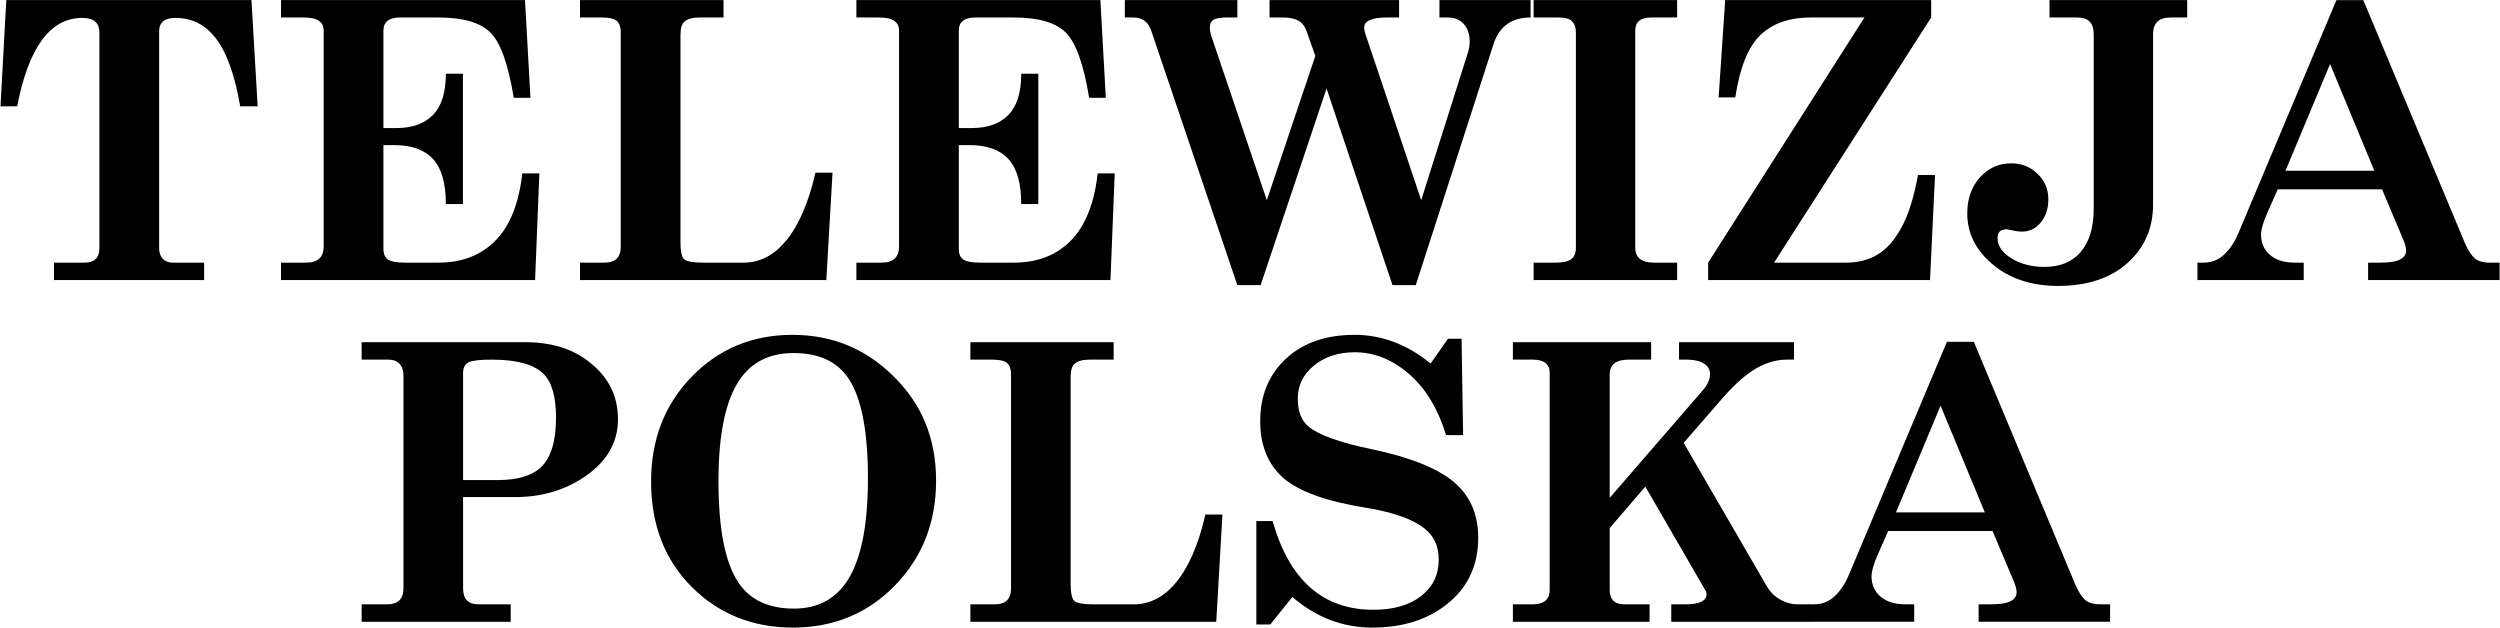 <?xml version="1.0" encoding="UTF-8" standalone="no"?>
<!-- Created with Inkscape (http://www.inkscape.org/) -->

<svg
   version="1.1"
   id="svg1"
   width="5146"
   height="1292"
   viewBox="0 0 5146 1292"
   sodipodi:docname="Telewizja_Polska_(1952).svg"
   inkscape:version="1.3.2 (091e20e, 2023-11-25, custom)"
   xmlns:inkscape="http://www.inkscape.org/namespaces/inkscape"
   xmlns:sodipodi="http://sodipodi.sourceforge.net/DTD/sodipodi-0.dtd"
   xmlns="http://www.w3.org/2000/svg"
   xmlns:svg="http://www.w3.org/2000/svg">
  <defs
     id="defs1" />
  <sodipodi:namedview
     id="namedview1"
     pagecolor="#ffffff"
     bordercolor="#000000"
     borderopacity="0.25"
     inkscape:showpageshadow="2"
     inkscape:pageopacity="0.0"
     inkscape:pagecheckerboard="0"
     inkscape:deskcolor="#d1d1d1"
     inkscape:zoom="0.14424041"
     inkscape:cx="2572.0947"
     inkscape:cy="648.22334"
     inkscape:window-width="1366"
     inkscape:window-height="705"
     inkscape:window-x="-8"
     inkscape:window-y="-8"
     inkscape:window-maximized="1"
     inkscape:current-layer="svg1" />
  <g
     id="g16">
    <path
       d="M 530.364,218.85 H 494.434 Q 477.667,120.642 442.536,76.728 410.598,36.806 361.095,36.806 q -33.534,0 -33.534,27.945 V 511.078 q 0,12.775 7.186,21.558 7.984,7.984 19.961,7.984 h 65.472 V 576.549 H 111.184 v -35.93 h 63.077 q 30.341,0 30.341,-29.542 V 67.147 q 0,-30.341 -35.131,-30.341 -99.006,0 -134.137,182.044 H 1 L 12.977,0.078 H 517.589 Z"
       id="text10"
       style="font-size:798.437px;line-height:0;font-family:CenturySchool;-inkscape-font-specification:CenturySchool;letter-spacing:10.812px;word-spacing:0px;fill-rule:evenodd;stroke-width:22.179;stroke-linejoin:round"
       aria-label="T" />
    <path
       d="M 1110.202,356.979 1101.419,576.549 H 578.443 v -35.93 h 51.898 q 35.93,0 35.93,-33.534 V 63.155 q 0,-13.573 -9.581,-19.961 -8.783,-7.186 -32.736,-7.186 H 578.443 V 0.078 H 1080.66 L 1091.838,201.284 h -34.333 Q 1040.738,98.286 1009.599,67.147 978.46,36.008 902.608,36.008 h -79.045 q -34.333,0 -34.333,27.147 V 263.562 h 27.147 q 47.906,0 74.255,-26.348 27.147,-27.147 27.147,-85.433 h 35.131 v 268.275 h -35.131 q 0,-63.875 -26.348,-92.619 -26.348,-28.744 -79.844,-28.744 H 789.23 V 511.876 q 0,16.767 10.38,23.155 10.38,5.589 33.534,5.589 h 69.464 q 72.658,0 117.37,-45.511 44.712,-45.511 55.092,-138.13 z"
       id="text9"
       style="font-size:798.437px;line-height:0;font-family:CenturySchool;-inkscape-font-specification:CenturySchool;letter-spacing:10.812px;word-spacing:0px;fill-rule:evenodd;stroke-width:22.179;stroke-linejoin:round"
       aria-label="E" />
    <path
       d="m 1713.686,355.382 -12.775,221.167 h -507.007 v -35.93 h 50.301 q 33.534,0 33.534,-32.736 V 66.348 q 0,-15.969 -7.984,-23.155 -7.984,-7.186 -30.341,-7.186 h -45.511 V 0.078 h 295.422 V 36.008 h -49.503 q -20.759,0 -30.341,7.984 -8.783,7.186 -8.783,27.147 V 499.9 q 0,25.55 7.186,33.534 7.984,7.186 39.922,7.186 h 83.037 q 48.705,0 85.433,-43.116 40.72,-47.906 62.278,-142.122 z"
       id="text8"
       style="font-size:798.437px;line-height:0;font-family:CenturySchool;-inkscape-font-specification:CenturySchool;letter-spacing:10.812px;word-spacing:0px;fill-rule:evenodd;stroke-width:22.179;stroke-linejoin:round"
       aria-label="L" />
    <path
       d="m 2294.557,356.979 -8.783,219.57 h -522.976 v -35.93 h 51.898 q 35.93,0 35.93,-33.534 V 63.155 q 0,-13.573 -9.581,-19.961 -8.783,-7.186 -32.736,-7.186 h -45.511 V 0.078 h 502.217 L 2276.193,201.284 h -34.333 Q 2225.093,98.286 2193.954,67.147 2162.815,36.008 2086.964,36.008 h -79.045 q -34.333,0 -34.333,27.147 V 263.562 h 27.147 q 47.906,0 74.255,-26.348 27.147,-27.147 27.147,-85.433 h 35.131 v 268.275 h -35.131 q 0,-63.875 -26.348,-92.619 -26.348,-28.744 -79.844,-28.744 h -22.356 V 511.876 q 0,16.767 10.38,23.155 10.38,5.589 33.534,5.589 h 69.464 q 72.658,0 117.37,-45.511 44.712,-45.511 55.092,-138.13 z"
       id="text7"
       style="font-size:798.437px;line-height:0;font-family:CenturySchool;-inkscape-font-specification:CenturySchool;letter-spacing:10.812px;word-spacing:0px;fill-rule:evenodd;stroke-width:22.179;stroke-linejoin:round"
       aria-label="E" />
    <path
       d="m 3150.564,36.008 q -59.084,0 -76.65,55.891 L 2914.226,586.929 h -47.906 L 2730.586,182.122 2594.852,586.929 h -47.906 L 2370.491,65.55 q -8.783,-29.542 -37.526,-29.542 h -17.566 V 0.078 h 231.547 V 36.008 h -21.558 q -21.558,0 -28.744,5.589 -6.388,4.791 -6.388,15.17 0,6.387 2.395,15.17 l 114.975,340.134 99.805,-297.019 -17.566,-49.503 q -5.589,-16.767 -17.566,-23.155 -11.178,-6.387 -31.139,-6.387 h -27.945 V 0.078 h 266.678 V 36.008 h -24.752 q -47.108,0 -47.108,20.759 0,6.387 3.194,15.17 l 114.177,340.134 95.014,-300.212 q 4.791,-13.573 4.791,-26.348 0,-22.356 -11.977,-35.93 -11.976,-13.573 -33.534,-13.573 H 2962.931 V 0.078 h 187.633 z"
       id="text6"
       style="font-size:798.437px;line-height:0;font-family:CenturySchool;-inkscape-font-specification:CenturySchool;letter-spacing:10.812px;word-spacing:0px;fill-rule:evenodd;stroke-width:22.179;stroke-linejoin:round"
       aria-label="W" />
    <path
       d="m 3452.234,576.549 h -295.422 v -35.93 h 44.712 q 23.155,0 32.736,-7.186 9.581,-7.186 9.581,-23.953 V 67.945 q 0,-16.767 -7.984,-23.953 -7.186,-7.984 -27.945,-7.984 h -51.1 V 0.078 h 295.422 V 36.008 h -53.495 q -32.736,0 -32.736,27.147 V 509.481 q 0,31.139 38.325,31.139 h 47.906 z"
       id="text5"
       style="font-size:798.437px;line-height:0;font-family:CenturySchool;-inkscape-font-specification:CenturySchool;letter-spacing:10.812px;word-spacing:0px;fill-rule:evenodd;stroke-width:22.179;stroke-linejoin:round"
       aria-label="I" />
    <path
       d="m 3983.11,360.173 -10.38,216.376 h -456.706 V 540.62 L 3837.795,36.008 h -110.184 q -67.867,0 -105.394,37.527 -36.728,36.728 -50.301,126.951 h -34.333 L 3551.156,0.078 h 423.97 V 36.008 l -323.367,504.612 h 147.711 q 38.325,0 65.472,-16.767 27.945,-16.767 48.705,-55.092 21.558,-38.325 34.333,-108.587 z"
       id="text4"
       style="font-size:798.437px;line-height:0;font-family:CenturySchool;-inkscape-font-specification:CenturySchool;letter-spacing:10.812px;word-spacing:0px;fill-rule:evenodd;stroke-width:22.179;stroke-linejoin:round"
       aria-label="Z" />
    <path
       d="m 4502.137,36.008 h -34.333 q -35.93,0 -35.93,34.333 V 420.854 q 0,73.456 -52.697,120.564 -52.697,47.108 -142.92,47.108 -81.441,0 -134.137,-43.914 -52.697,-43.914 -52.697,-105.394 0,-44.712 25.55,-73.456 26.348,-29.542 64.673,-29.542 32.736,0 54.294,21.558 22.356,20.759 22.356,52.697 0,28.744 -15.969,47.906 -15.17,18.364 -38.325,18.364 -6.388,0 -15.17,-1.597 -7.984,-1.597 -15.969,-3.194 -19.163,0 -19.163,17.566 0,24.752 28.744,42.317 28.744,17.566 67.867,17.566 47.906,0 74.255,-30.341 27.147,-31.139 27.147,-90.223 V 70.34 q 0,-34.333 -33.534,-34.333 h -57.487 V 0.078 h 283.445 z"
       id="text3"
       style="font-size:798.437px;line-height:0;font-family:CenturySchool;-inkscape-font-specification:CenturySchool;letter-spacing:10.812px;word-spacing:0px;fill-rule:evenodd;stroke-width:22.179;stroke-linejoin:round"
       aria-label="J" />
    <path
       id="text2"
       style="font-size:798.437px;line-height:0;font-family:CenturySchool;-inkscape-font-specification:CenturySchool;letter-spacing:10.812px;word-spacing:0px;fill-rule:evenodd;stroke-width:22.179;stroke-linejoin:round"
       d="M 4809.305 0.281 L 4607.842 479.141 C 4599.857 498.303 4589.743 513.472 4577.5 524.65 C 4565.789 535.296 4551.951 540.619 4535.982 540.619 L 4523.207 540.619 L 4523.207 576.549 L 4741.979 576.549 L 4741.979 540.619 L 4723.615 540.619 C 4701.791 540.619 4684.756 535.296 4672.514 524.65 C 4660.271 514.005 4654.15 500.166 4654.15 483.133 C 4654.15 472.487 4658.409 457.582 4666.926 438.42 L 4688.482 389.715 L 4903.264 389.715 L 4947.975 495.908 C 4951.168 503.893 4952.766 510.546 4952.766 515.869 C 4952.766 523.854 4948.507 529.974 4939.99 534.232 C 4932.006 538.491 4918.699 540.619 4900.068 540.619 L 4874.52 540.619 L 4874.52 576.549 L 5145.19 576.549 L 5145.19 540.619 L 5124.43 540.619 C 5112.187 540.619 5102.339 537.958 5094.887 532.635 C 5087.967 526.78 5081.313 516.933 5074.926 503.094 L 4864.646 0.281 L 4809.305 0.281 z M 4796.271 131.82 L 4887.293 351.391 L 4704.451 351.391 L 4796.271 131.82 z " />
    <path
       id="text2-3"
       style="font-size:798.437px;line-height:0;font-family:CenturySchool;-inkscape-font-specification:CenturySchool;letter-spacing:10.812px;word-spacing:0px;display:inline;fill-rule:evenodd;stroke-width:22.179;stroke-linejoin:round"
       d="m 4007.546,703.551 -201.463,478.859 c -7.984,19.163 -18.099,34.332 -30.342,45.51 -11.71,10.646 -25.549,15.969 -41.518,15.969 h -12.775 v 35.93 h 218.772 v -35.93 h -18.363 c -21.824,0 -38.859,-5.323 -51.102,-15.969 -12.243,-10.646 -18.363,-24.484 -18.363,-41.517 0,-10.646 4.259,-25.55 12.775,-44.713 l 21.557,-48.705 h 214.781 l 44.711,106.193 c 3.194,7.984 4.791,14.638 4.791,19.961 0,7.984 -4.259,14.105 -12.775,18.363 -7.984,4.258 -21.292,6.387 -39.922,6.387 h -25.549 v 35.93 h 270.67 v -35.93 h -20.76 c -12.243,0 -22.091,-2.662 -29.543,-7.984 -6.92,-5.855 -13.573,-15.701 -19.961,-29.541 L 4062.887,703.551 Z m -13.033,131.539 91.022,219.57 h -182.842 z" />
    <path
       d="m 1272.031,862.994 q 0,70.937 -66.952,117.166 -62.169,43.04 -145.062,43.04 H 953.213 v 188.103 q 0,32.679 31.882,32.679 H 1051.25 v 35.867 H 744.388 v -35.867 h 51.808 q 34.273,0 34.273,-32.679 V 772.131 q 0,-14.347 -7.97,-23.114 -7.97,-8.768 -22.317,-8.768 H 744.388 V 704.382 h 337.15 q 84.487,0 137.092,45.432 53.402,44.635 53.402,113.18 z m -127.527,-3.188 q 0,-64.561 -25.505,-90.066 -29.491,-29.491 -106.804,-29.491 -35.867,0 -47.823,5.579 -11.159,5.579 -11.159,22.317 v 219.984 h 71.734 q 59.778,0 87.675,-25.505 31.882,-29.491 31.882,-102.819 z"
       id="text16"
       style="font-size:797.045px;line-height:0;font-family:CenturySchool;-inkscape-font-specification:CenturySchool;letter-spacing:10.793px;word-spacing:0px;display:inline;fill-rule:evenodd;stroke-width:22.14;stroke-linejoin:round"
       aria-label="P" />
    <path
       d="m 1926.838,988.927 q 0,129.121 -84.487,215.999 -84.487,86.878 -210.42,86.878 -124.339,0 -208.029,-83.69 -83.69,-83.69 -83.69,-216.796 0,-129.918 83.69,-215.999 83.69,-86.081 207.232,-86.081 122.745,0 208.826,86.081 86.878,85.284 86.878,213.608 z m -140.28,-3.985 q 0,-145.859 -39.852,-205.638 -35.07,-52.605 -113.18,-52.605 -74.125,0 -111.586,55.793 -43.041,63.764 -43.041,208.029 0,146.656 40.649,208.029 35.867,54.199 114.775,54.199 73.328,0 110.789,-58.981 41.446,-65.358 41.446,-208.826 z"
       id="text15"
       style="font-size:797.045px;line-height:0;font-family:CenturySchool;-inkscape-font-specification:CenturySchool;letter-spacing:10.793px;word-spacing:0px;fill-rule:evenodd;stroke-width:22.14;stroke-linejoin:round"
       aria-label="O" />
    <path
       d="m 2516.285,1059.067 -12.753,220.781 H 1997.409 v -35.867 h 50.214 q 33.476,0 33.476,-32.679 V 770.537 q 0,-15.941 -7.97,-23.114 -7.971,-7.173 -30.288,-7.173 H 1997.409 V 704.382 h 294.907 v 35.867 h -49.417 q -20.723,0 -30.288,7.97 -8.768,7.173 -8.768,27.1 v 428.013 q 0,25.505 7.173,33.476 7.97,7.173 39.852,7.173 h 82.893 q 48.62,0 85.284,-43.041 40.649,-47.823 62.169,-141.874 z"
       id="text14"
       style="font-size:797.045px;line-height:0;font-family:CenturySchool;-inkscape-font-specification:CenturySchool;letter-spacing:10.793px;word-spacing:0px;fill-rule:evenodd;stroke-width:22.14;stroke-linejoin:round"
       aria-label="L" />
    <path
       d="m 3042.767,1106.89 q 0,85.284 -63.764,136.295 -60.575,48.62 -154.627,48.62 -90.863,0 -164.191,-62.967 l -45.431,56.59 h -28.694 v -212.811 h 33.476 q 51.808,182.523 207.232,182.523 62.169,0 98.037,-27.897 36.664,-28.694 36.664,-74.922 0,-36.664 -22.317,-58.184 -35.07,-34.273 -129.918,-49.417 -118.76,-19.129 -167.379,-60.575 -47.823,-42.243 -47.823,-117.166 0,-78.907 52.605,-128.324 52.605,-49.417 141.874,-49.417 83.69,0 156.221,58.981 l 35.867,-51.011 h 27.897 l 3.188,198.464 h -35.07 q -25.506,-82.893 -77.313,-126.73 -51.011,-43.837 -110.789,-43.837 -51.011,0 -84.487,27.897 -32.679,27.1 -32.679,67.749 0,39.055 22.317,57.387 31.882,26.302 132.31,47.026 116.368,24.708 166.582,66.952 50.214,42.243 50.214,114.774 z"
       id="text13"
       style="font-size:797.045px;line-height:0;font-family:CenturySchool;-inkscape-font-specification:CenturySchool;letter-spacing:10.793px;word-spacing:0px;fill-rule:evenodd;stroke-width:22.14;stroke-linejoin:round"
       aria-label="S" />
    <path
       d="m 3723.078,1279.849 h -282.951 v -35.867 h 28.694 q 43.837,0 43.837,-20.723 0,-5.579 -3.188,-9.565 l -122.745,-212.014 -73.328,85.284 v 126.73 q 0,30.288 30.288,30.288 h 51.808 v 35.867 h -281.357 v -35.867 h 40.649 q 35.07,0 35.07,-30.288 V 767.349 q 0,-27.1 -35.07,-27.1 h -40.649 V 704.382 h 284.545 v 35.867 h -46.229 q -39.055,0 -39.055,30.288 v 254.257 l 189.697,-219.187 q 16.738,-18.332 16.738,-35.07 0,-15.144 -12.753,-22.317 -12.753,-7.97 -35.07,-7.97 h -15.941 V 704.382 h 236.722 v 35.867 h -14.347 q -36.664,0 -71.734,23.114 -30.288,19.926 -67.749,63.764 l -73.328,84.487 170.568,294.11 q 11.159,19.129 28.694,28.694 17.535,9.565 35.07,9.565 h 23.114 z"
       id="text12"
       style="font-size:797.045px;line-height:0;font-family:CenturySchool;-inkscape-font-specification:CenturySchool;letter-spacing:10.793px;word-spacing:0px;fill-rule:evenodd;stroke-width:22.14;stroke-linejoin:round"
       aria-label="K" />
  </g>
</svg>
